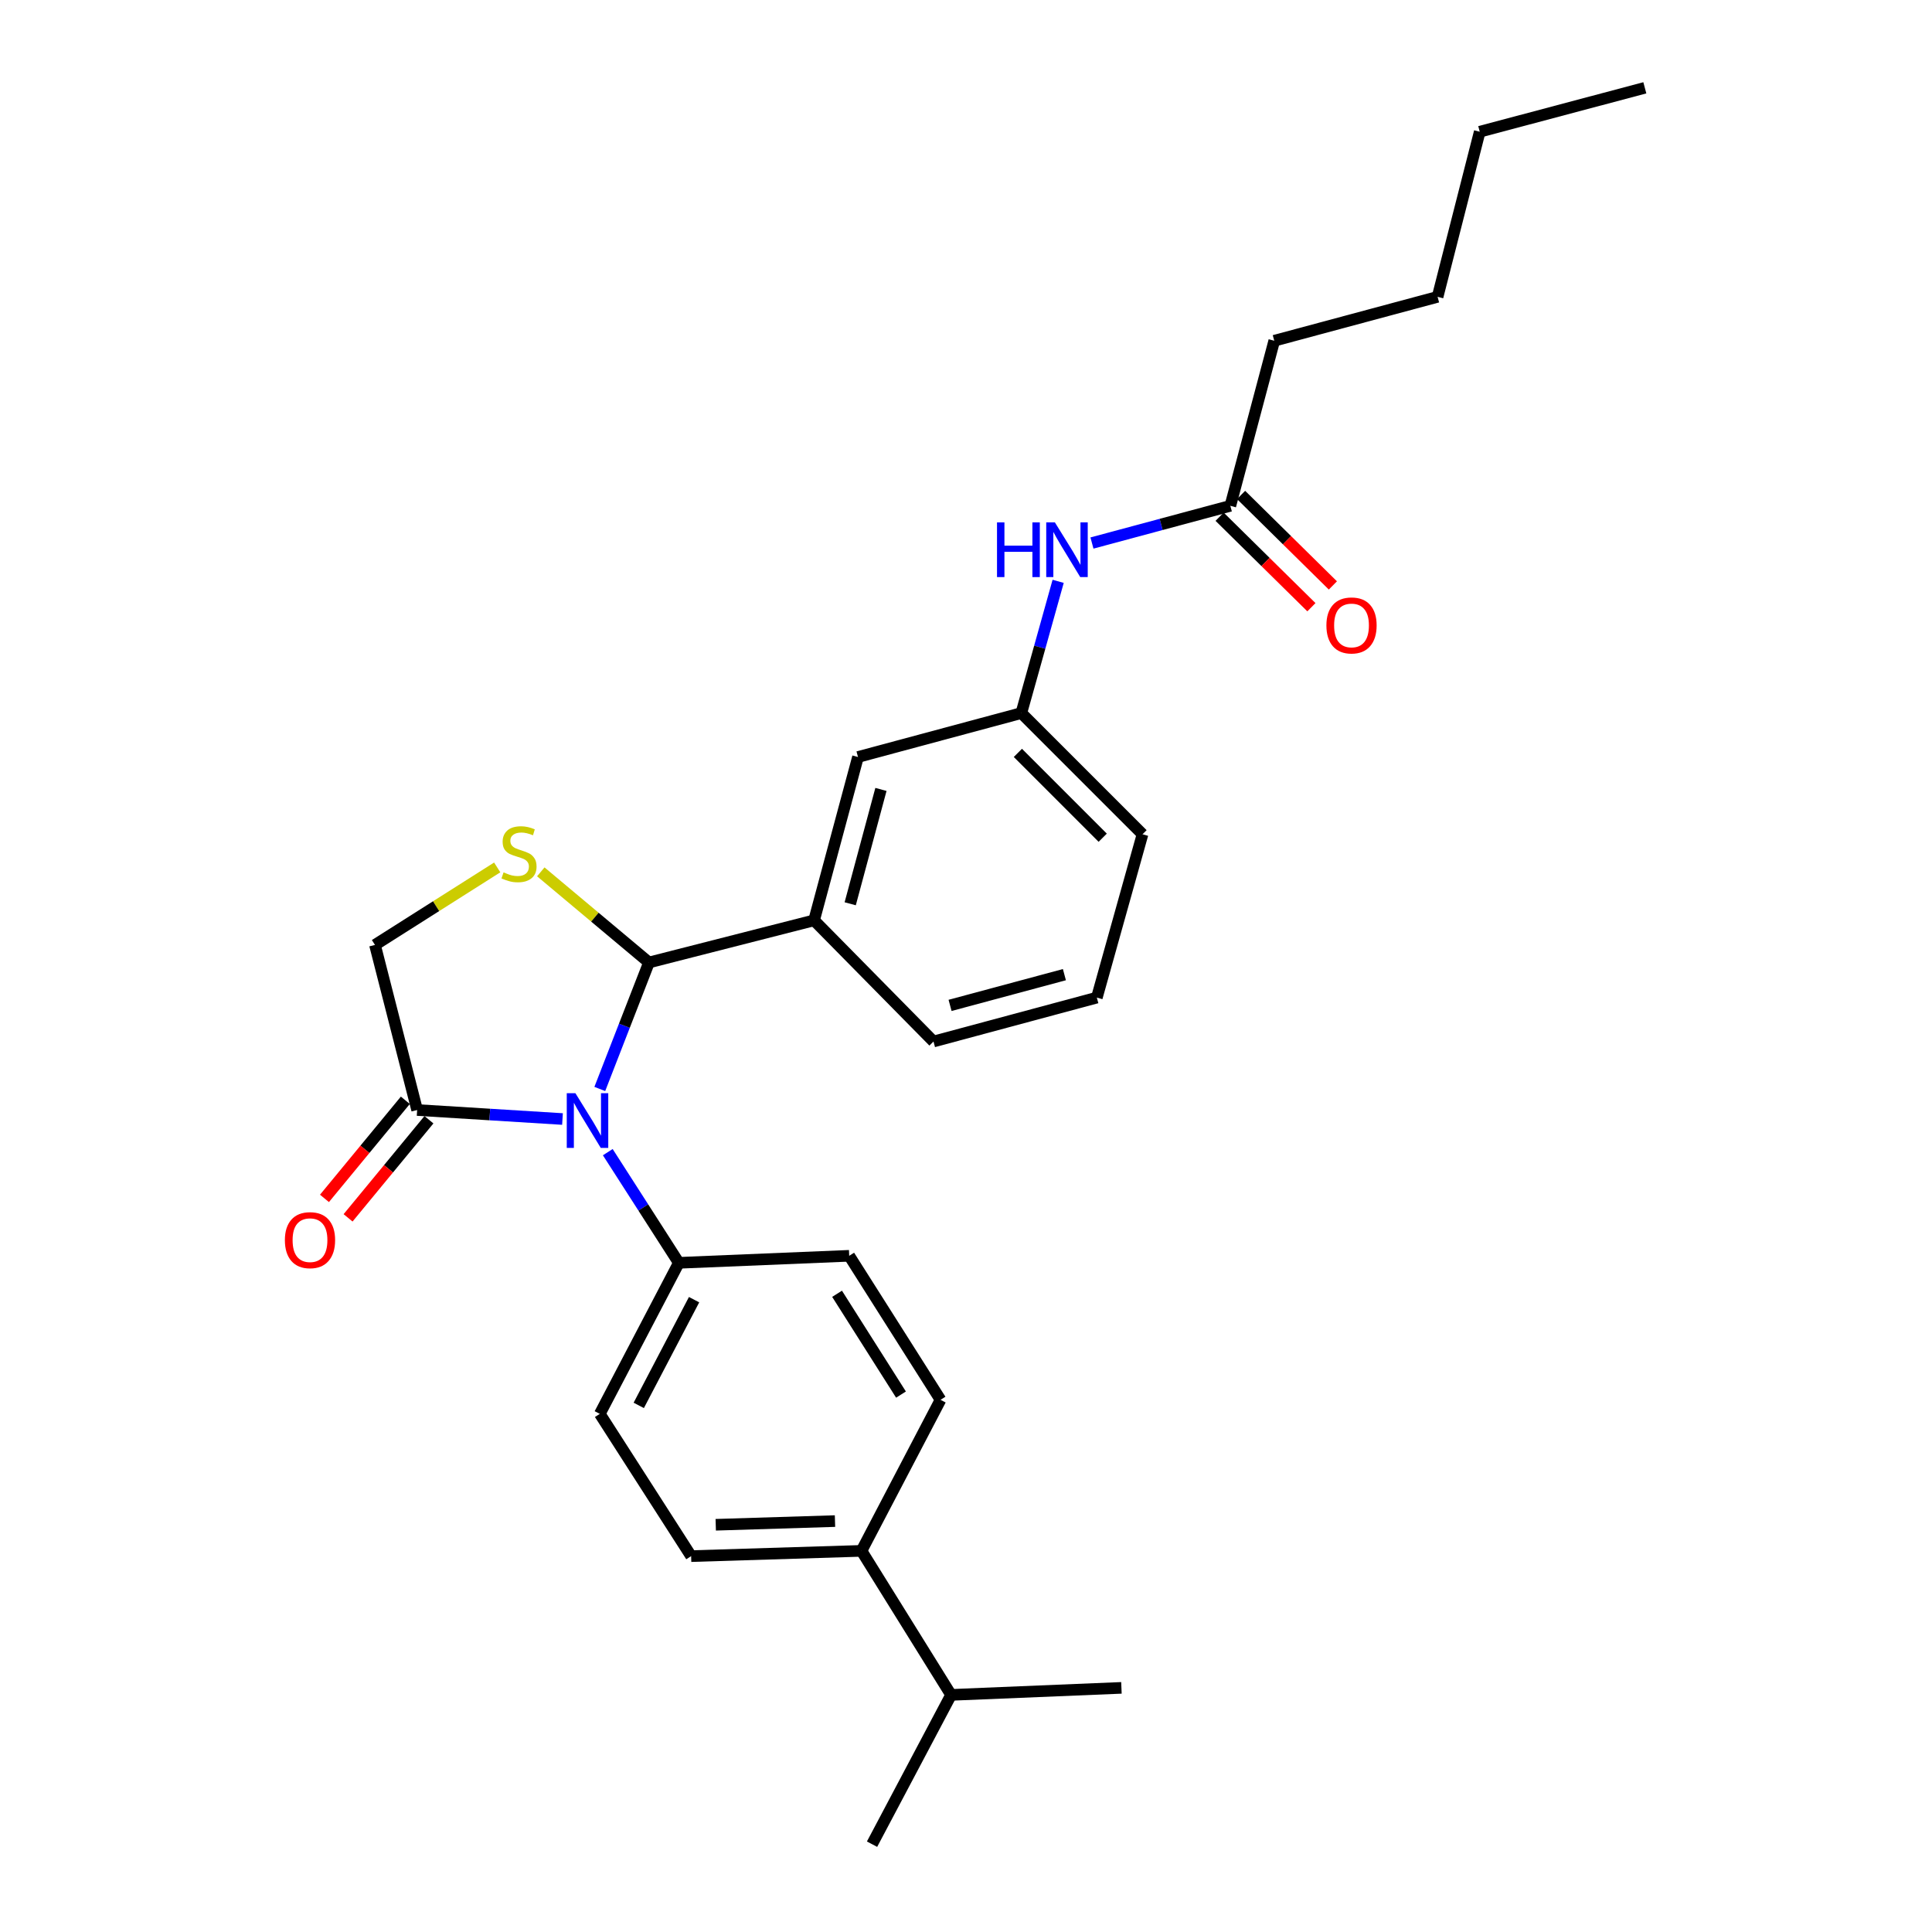 <?xml version='1.0' encoding='iso-8859-1'?>
<svg version='1.1' baseProfile='full'
              xmlns='http://www.w3.org/2000/svg'
                      xmlns:rdkit='http://www.rdkit.org/xml'
                      xmlns:xlink='http://www.w3.org/1999/xlink'
                  xml:space='preserve'
width='1000px' height='1000px' viewBox='0 0 1000 1000'>
<!-- END OF HEADER -->
<rect style='opacity:1.0;fill:#FFFFFF;stroke:none' width='1000' height='1000' x='0' y='0'> </rect>
<path class='bond-0' d='M 565.199,281.069 L 601.011,271.443' style='fill:none;fill-rule:evenodd;stroke:#0000FF;stroke-width:6px;stroke-linecap:butt;stroke-linejoin:miter;stroke-opacity:1' />
<path class='bond-0' d='M 601.011,271.443 L 636.822,261.816' style='fill:none;fill-rule:evenodd;stroke:#000000;stroke-width:6px;stroke-linecap:butt;stroke-linejoin:miter;stroke-opacity:1' />
<path class='bond-1' d='M 547.699,300.899 L 538.168,334.993' style='fill:none;fill-rule:evenodd;stroke:#0000FF;stroke-width:6px;stroke-linecap:butt;stroke-linejoin:miter;stroke-opacity:1' />
<path class='bond-1' d='M 538.168,334.993 L 528.637,369.087' style='fill:none;fill-rule:evenodd;stroke:#000000;stroke-width:6px;stroke-linecap:butt;stroke-linejoin:miter;stroke-opacity:1' />
<path class='bond-2' d='M 659.55,176.368 L 744.093,153.64' style='fill:none;fill-rule:evenodd;stroke:#000000;stroke-width:6px;stroke-linecap:butt;stroke-linejoin:miter;stroke-opacity:1' />
<path class='bond-3' d='M 659.55,176.368 L 636.822,261.816' style='fill:none;fill-rule:evenodd;stroke:#000000;stroke-width:6px;stroke-linecap:butt;stroke-linejoin:miter;stroke-opacity:1' />
<path class='bond-4' d='M 631.265,267.454 L 655.025,290.874' style='fill:none;fill-rule:evenodd;stroke:#000000;stroke-width:6px;stroke-linecap:butt;stroke-linejoin:miter;stroke-opacity:1' />
<path class='bond-4' d='M 655.025,290.874 L 678.785,314.294' style='fill:none;fill-rule:evenodd;stroke:#FF0000;stroke-width:6px;stroke-linecap:butt;stroke-linejoin:miter;stroke-opacity:1' />
<path class='bond-4' d='M 642.379,256.179 L 666.139,279.599' style='fill:none;fill-rule:evenodd;stroke:#000000;stroke-width:6px;stroke-linecap:butt;stroke-linejoin:miter;stroke-opacity:1' />
<path class='bond-4' d='M 666.139,279.599 L 689.898,303.018' style='fill:none;fill-rule:evenodd;stroke:#FF0000;stroke-width:6px;stroke-linecap:butt;stroke-linejoin:miter;stroke-opacity:1' />
<path class='bond-5' d='M 744.093,153.64 L 765.906,68.182' style='fill:none;fill-rule:evenodd;stroke:#000000;stroke-width:6px;stroke-linecap:butt;stroke-linejoin:miter;stroke-opacity:1' />
<path class='bond-6' d='M 257.353,448.975 L 225.721,469.034' style='fill:none;fill-rule:evenodd;stroke:#CCCC00;stroke-width:6px;stroke-linecap:butt;stroke-linejoin:miter;stroke-opacity:1' />
<path class='bond-6' d='M 225.721,469.034 L 194.089,489.094' style='fill:none;fill-rule:evenodd;stroke:#000000;stroke-width:6px;stroke-linecap:butt;stroke-linejoin:miter;stroke-opacity:1' />
<path class='bond-7' d='M 279.914,451.263 L 307.911,474.721' style='fill:none;fill-rule:evenodd;stroke:#CCCC00;stroke-width:6px;stroke-linecap:butt;stroke-linejoin:miter;stroke-opacity:1' />
<path class='bond-7' d='M 307.911,474.721 L 335.909,498.179' style='fill:none;fill-rule:evenodd;stroke:#000000;stroke-width:6px;stroke-linecap:butt;stroke-linejoin:miter;stroke-opacity:1' />
<path class='bond-8' d='M 194.089,489.094 L 215.911,574.542' style='fill:none;fill-rule:evenodd;stroke:#000000;stroke-width:6px;stroke-linecap:butt;stroke-linejoin:miter;stroke-opacity:1' />
<path class='bond-9' d='M 215.911,574.542 L 253.529,576.872' style='fill:none;fill-rule:evenodd;stroke:#000000;stroke-width:6px;stroke-linecap:butt;stroke-linejoin:miter;stroke-opacity:1' />
<path class='bond-9' d='M 253.529,576.872 L 291.146,579.202' style='fill:none;fill-rule:evenodd;stroke:#0000FF;stroke-width:6px;stroke-linecap:butt;stroke-linejoin:miter;stroke-opacity:1' />
<path class='bond-10' d='M 209.803,569.507 L 188.875,594.896' style='fill:none;fill-rule:evenodd;stroke:#000000;stroke-width:6px;stroke-linecap:butt;stroke-linejoin:miter;stroke-opacity:1' />
<path class='bond-10' d='M 188.875,594.896 L 167.947,620.285' style='fill:none;fill-rule:evenodd;stroke:#FF0000;stroke-width:6px;stroke-linecap:butt;stroke-linejoin:miter;stroke-opacity:1' />
<path class='bond-10' d='M 222.019,579.577 L 201.091,604.966' style='fill:none;fill-rule:evenodd;stroke:#000000;stroke-width:6px;stroke-linecap:butt;stroke-linejoin:miter;stroke-opacity:1' />
<path class='bond-10' d='M 201.091,604.966 L 180.164,630.355' style='fill:none;fill-rule:evenodd;stroke:#FF0000;stroke-width:6px;stroke-linecap:butt;stroke-linejoin:miter;stroke-opacity:1' />
<path class='bond-11' d='M 310.454,563.65 L 323.181,530.914' style='fill:none;fill-rule:evenodd;stroke:#0000FF;stroke-width:6px;stroke-linecap:butt;stroke-linejoin:miter;stroke-opacity:1' />
<path class='bond-11' d='M 323.181,530.914 L 335.909,498.179' style='fill:none;fill-rule:evenodd;stroke:#000000;stroke-width:6px;stroke-linecap:butt;stroke-linejoin:miter;stroke-opacity:1' />
<path class='bond-12' d='M 314.589,596.352 L 332.976,624.996' style='fill:none;fill-rule:evenodd;stroke:#0000FF;stroke-width:6px;stroke-linecap:butt;stroke-linejoin:miter;stroke-opacity:1' />
<path class='bond-12' d='M 332.976,624.996 L 351.362,653.641' style='fill:none;fill-rule:evenodd;stroke:#000000;stroke-width:6px;stroke-linecap:butt;stroke-linejoin:miter;stroke-opacity:1' />
<path class='bond-13' d='M 335.909,498.179 L 421.366,476.366' style='fill:none;fill-rule:evenodd;stroke:#000000;stroke-width:6px;stroke-linecap:butt;stroke-linejoin:miter;stroke-opacity:1' />
<path class='bond-14' d='M 528.637,369.087 L 591.367,431.817' style='fill:none;fill-rule:evenodd;stroke:#000000;stroke-width:6px;stroke-linecap:butt;stroke-linejoin:miter;stroke-opacity:1' />
<path class='bond-14' d='M 526.851,389.691 L 570.762,433.602' style='fill:none;fill-rule:evenodd;stroke:#000000;stroke-width:6px;stroke-linecap:butt;stroke-linejoin:miter;stroke-opacity:1' />
<path class='bond-15' d='M 528.637,369.087 L 444.094,391.815' style='fill:none;fill-rule:evenodd;stroke:#000000;stroke-width:6px;stroke-linecap:butt;stroke-linejoin:miter;stroke-opacity:1' />
<path class='bond-16' d='M 591.367,431.817 L 567.724,516.36' style='fill:none;fill-rule:evenodd;stroke:#000000;stroke-width:6px;stroke-linecap:butt;stroke-linejoin:miter;stroke-opacity:1' />
<path class='bond-17' d='M 445.906,802.725 L 357.73,805.452' style='fill:none;fill-rule:evenodd;stroke:#000000;stroke-width:6px;stroke-linecap:butt;stroke-linejoin:miter;stroke-opacity:1' />
<path class='bond-17' d='M 432.19,787.31 L 370.467,789.219' style='fill:none;fill-rule:evenodd;stroke:#000000;stroke-width:6px;stroke-linecap:butt;stroke-linejoin:miter;stroke-opacity:1' />
<path class='bond-18' d='M 445.906,802.725 L 486.814,724.542' style='fill:none;fill-rule:evenodd;stroke:#000000;stroke-width:6px;stroke-linecap:butt;stroke-linejoin:miter;stroke-opacity:1' />
<path class='bond-19' d='M 445.906,802.725 L 492.276,877.277' style='fill:none;fill-rule:evenodd;stroke:#000000;stroke-width:6px;stroke-linecap:butt;stroke-linejoin:miter;stroke-opacity:1' />
<path class='bond-20' d='M 357.73,805.452 L 310.454,731.816' style='fill:none;fill-rule:evenodd;stroke:#000000;stroke-width:6px;stroke-linecap:butt;stroke-linejoin:miter;stroke-opacity:1' />
<path class='bond-21' d='M 486.814,724.542 L 439.547,649.999' style='fill:none;fill-rule:evenodd;stroke:#000000;stroke-width:6px;stroke-linecap:butt;stroke-linejoin:miter;stroke-opacity:1' />
<path class='bond-21' d='M 466.353,721.839 L 433.266,669.659' style='fill:none;fill-rule:evenodd;stroke:#000000;stroke-width:6px;stroke-linecap:butt;stroke-linejoin:miter;stroke-opacity:1' />
<path class='bond-22' d='M 351.362,653.641 L 439.547,649.999' style='fill:none;fill-rule:evenodd;stroke:#000000;stroke-width:6px;stroke-linecap:butt;stroke-linejoin:miter;stroke-opacity:1' />
<path class='bond-23' d='M 351.362,653.641 L 310.454,731.816' style='fill:none;fill-rule:evenodd;stroke:#000000;stroke-width:6px;stroke-linecap:butt;stroke-linejoin:miter;stroke-opacity:1' />
<path class='bond-23' d='M 359.254,672.707 L 330.618,727.43' style='fill:none;fill-rule:evenodd;stroke:#000000;stroke-width:6px;stroke-linecap:butt;stroke-linejoin:miter;stroke-opacity:1' />
<path class='bond-24' d='M 492.276,877.277 L 451.368,954.545' style='fill:none;fill-rule:evenodd;stroke:#000000;stroke-width:6px;stroke-linecap:butt;stroke-linejoin:miter;stroke-opacity:1' />
<path class='bond-25' d='M 492.276,877.277 L 580.451,873.635' style='fill:none;fill-rule:evenodd;stroke:#000000;stroke-width:6px;stroke-linecap:butt;stroke-linejoin:miter;stroke-opacity:1' />
<path class='bond-26' d='M 567.724,516.36 L 483.181,539.087' style='fill:none;fill-rule:evenodd;stroke:#000000;stroke-width:6px;stroke-linecap:butt;stroke-linejoin:miter;stroke-opacity:1' />
<path class='bond-26' d='M 550.933,504.48 L 491.753,520.389' style='fill:none;fill-rule:evenodd;stroke:#000000;stroke-width:6px;stroke-linecap:butt;stroke-linejoin:miter;stroke-opacity:1' />
<path class='bond-27' d='M 483.181,539.087 L 421.366,476.366' style='fill:none;fill-rule:evenodd;stroke:#000000;stroke-width:6px;stroke-linecap:butt;stroke-linejoin:miter;stroke-opacity:1' />
<path class='bond-28' d='M 421.366,476.366 L 444.094,391.815' style='fill:none;fill-rule:evenodd;stroke:#000000;stroke-width:6px;stroke-linecap:butt;stroke-linejoin:miter;stroke-opacity:1' />
<path class='bond-28' d='M 440.065,467.793 L 455.974,408.607' style='fill:none;fill-rule:evenodd;stroke:#000000;stroke-width:6px;stroke-linecap:butt;stroke-linejoin:miter;stroke-opacity:1' />
<path class='bond-29' d='M 765.906,68.182 L 851.363,45.455' style='fill:none;fill-rule:evenodd;stroke:#000000;stroke-width:6px;stroke-linecap:butt;stroke-linejoin:miter;stroke-opacity:1' />
<path  class='atom-0' d='M 516.05 270.384
L 519.89 270.384
L 519.89 282.424
L 534.37 282.424
L 534.37 270.384
L 538.21 270.384
L 538.21 298.704
L 534.37 298.704
L 534.37 285.624
L 519.89 285.624
L 519.89 298.704
L 516.05 298.704
L 516.05 270.384
' fill='#0000FF'/>
<path  class='atom-0' d='M 546.01 270.384
L 555.29 285.384
Q 556.21 286.864, 557.69 289.544
Q 559.17 292.224, 559.25 292.384
L 559.25 270.384
L 563.01 270.384
L 563.01 298.704
L 559.13 298.704
L 549.17 282.304
Q 548.01 280.384, 546.77 278.184
Q 545.57 275.984, 545.21 275.304
L 545.21 298.704
L 541.53 298.704
L 541.53 270.384
L 546.01 270.384
' fill='#0000FF'/>
<path  class='atom-3' d='M 686.543 323.72
Q 686.543 316.92, 689.903 313.12
Q 693.263 309.32, 699.543 309.32
Q 705.823 309.32, 709.183 313.12
Q 712.543 316.92, 712.543 323.72
Q 712.543 330.6, 709.143 334.52
Q 705.743 338.4, 699.543 338.4
Q 693.303 338.4, 689.903 334.52
Q 686.543 330.64, 686.543 323.72
M 699.543 335.2
Q 703.863 335.2, 706.183 332.32
Q 708.543 329.4, 708.543 323.72
Q 708.543 318.16, 706.183 315.36
Q 703.863 312.52, 699.543 312.52
Q 695.223 312.52, 692.863 315.32
Q 690.543 318.12, 690.543 323.72
Q 690.543 329.44, 692.863 332.32
Q 695.223 335.2, 699.543 335.2
' fill='#FF0000'/>
<path  class='atom-5' d='M 260.64 451.537
Q 260.96 451.657, 262.28 452.217
Q 263.6 452.777, 265.04 453.137
Q 266.52 453.457, 267.96 453.457
Q 270.64 453.457, 272.2 452.177
Q 273.76 450.857, 273.76 448.577
Q 273.76 447.017, 272.96 446.057
Q 272.2 445.097, 271 444.577
Q 269.8 444.057, 267.8 443.457
Q 265.28 442.697, 263.76 441.977
Q 262.28 441.257, 261.2 439.737
Q 260.16 438.217, 260.16 435.657
Q 260.16 432.097, 262.56 429.897
Q 265 427.697, 269.8 427.697
Q 273.08 427.697, 276.8 429.257
L 275.88 432.337
Q 272.48 430.937, 269.92 430.937
Q 267.16 430.937, 265.64 432.097
Q 264.12 433.217, 264.16 435.177
Q 264.16 436.697, 264.92 437.617
Q 265.72 438.537, 266.84 439.057
Q 268 439.577, 269.92 440.177
Q 272.48 440.977, 274 441.777
Q 275.52 442.577, 276.6 444.217
Q 277.72 445.817, 277.72 448.577
Q 277.72 452.497, 275.08 454.617
Q 272.48 456.697, 268.12 456.697
Q 265.6 456.697, 263.68 456.137
Q 261.8 455.617, 259.56 454.697
L 260.64 451.537
' fill='#CCCC00'/>
<path  class='atom-8' d='M 297.835 565.844
L 307.115 580.844
Q 308.035 582.324, 309.515 585.004
Q 310.995 587.684, 311.075 587.844
L 311.075 565.844
L 314.835 565.844
L 314.835 594.164
L 310.955 594.164
L 300.995 577.764
Q 299.835 575.844, 298.595 573.644
Q 297.395 571.444, 297.035 570.764
L 297.035 594.164
L 293.355 594.164
L 293.355 565.844
L 297.835 565.844
' fill='#0000FF'/>
<path  class='atom-10' d='M 147.455 641.9
Q 147.455 635.1, 150.815 631.3
Q 154.175 627.5, 160.455 627.5
Q 166.735 627.5, 170.095 631.3
Q 173.455 635.1, 173.455 641.9
Q 173.455 648.78, 170.055 652.7
Q 166.655 656.58, 160.455 656.58
Q 154.215 656.58, 150.815 652.7
Q 147.455 648.82, 147.455 641.9
M 160.455 653.38
Q 164.775 653.38, 167.095 650.5
Q 169.455 647.58, 169.455 641.9
Q 169.455 636.34, 167.095 633.54
Q 164.775 630.7, 160.455 630.7
Q 156.135 630.7, 153.775 633.5
Q 151.455 636.3, 151.455 641.9
Q 151.455 647.62, 153.775 650.5
Q 156.135 653.38, 160.455 653.38
' fill='#FF0000'/>
</svg>
